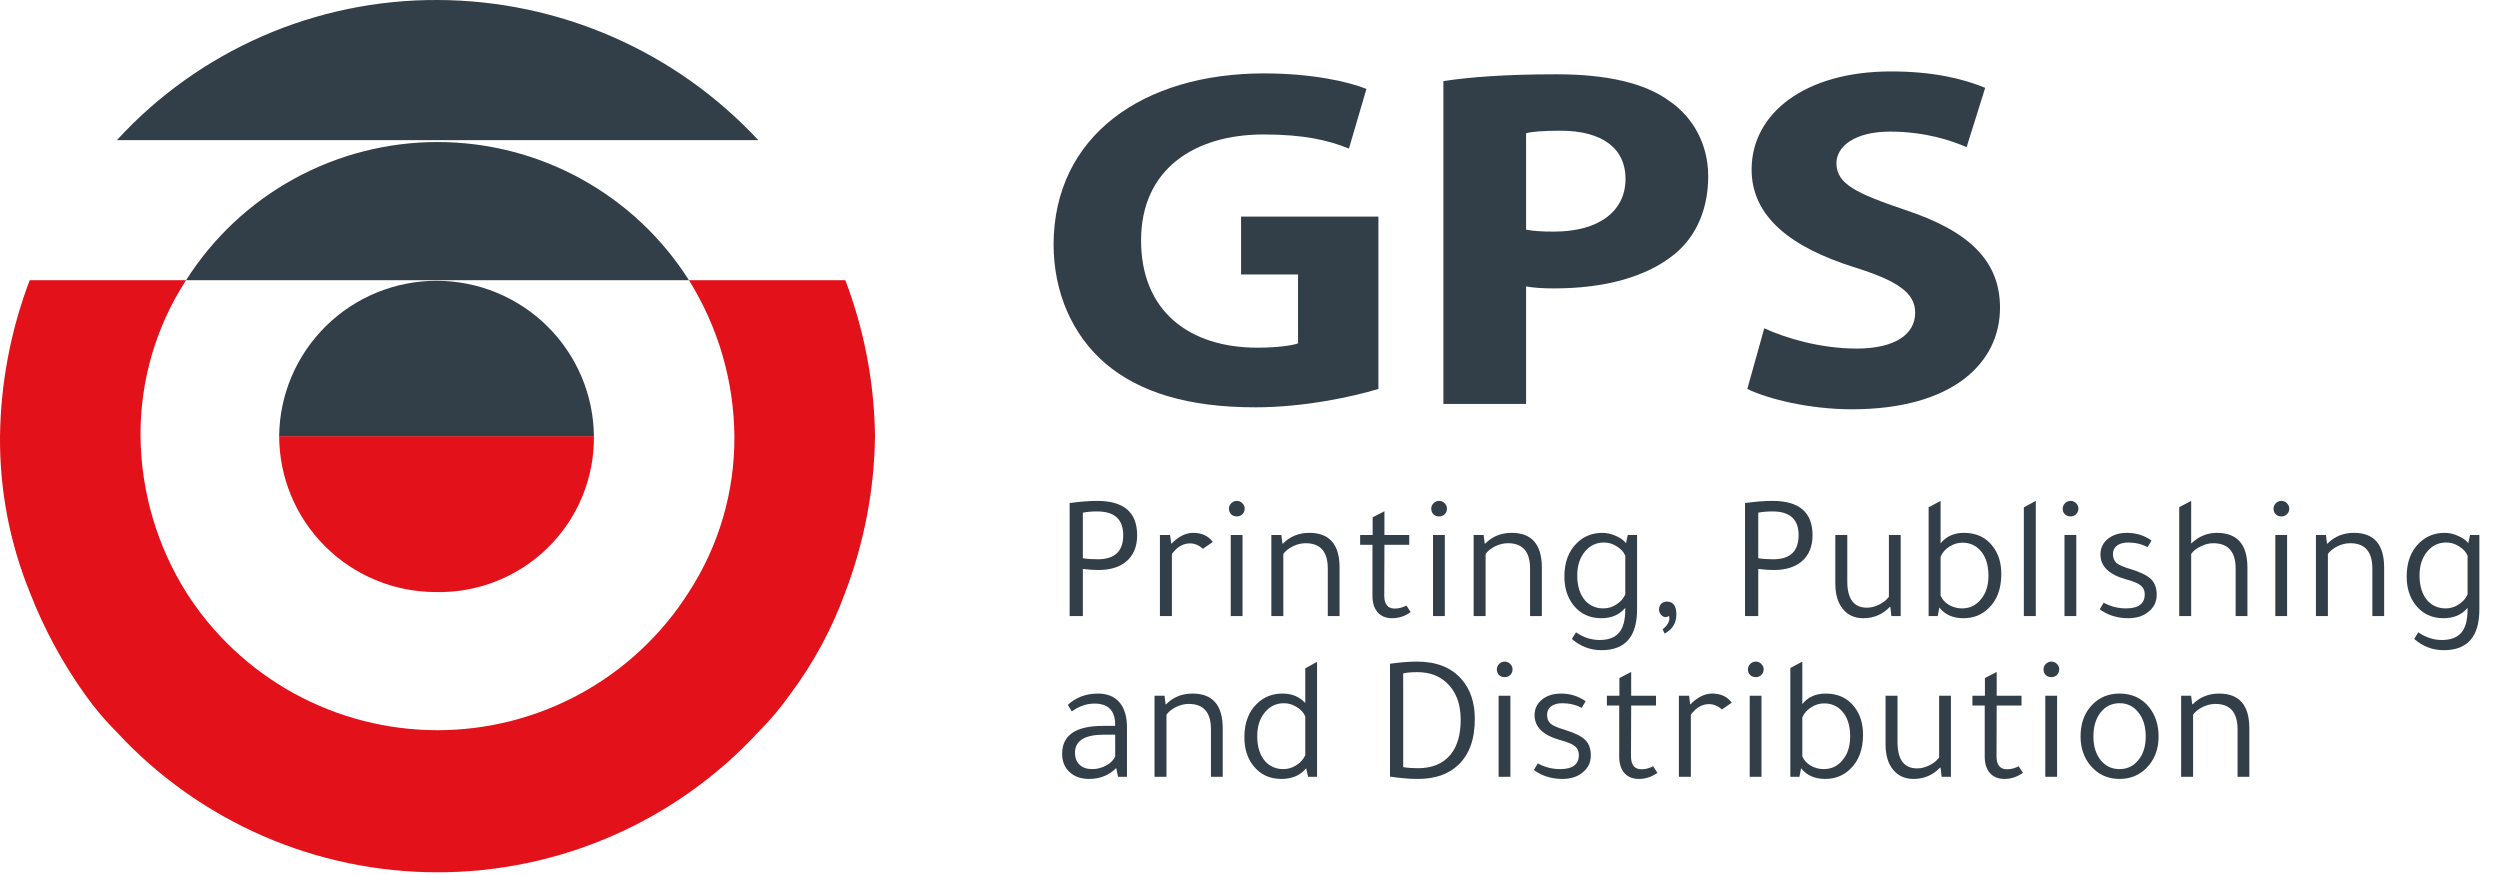 <svg width="140" height="49" viewBox="0 0 140 49" fill="none" xmlns="http://www.w3.org/2000/svg">
<path d="M59.9 34.5V28.17C60.493 28.09 61.007 28.05 61.44 28.05C62.933 28.05 63.68 28.69 63.68 29.97C63.68 30.617 63.47 31.113 63.05 31.46C62.67 31.767 62.16 31.92 61.52 31.92C61.233 31.92 60.94 31.9 60.64 31.86V34.5H59.9ZM60.64 28.71V31.26C60.88 31.3 61.16 31.32 61.48 31.32C62.427 31.32 62.9 30.87 62.9 29.97C62.9 29.083 62.413 28.64 61.44 28.64C61.133 28.64 60.867 28.663 60.64 28.71ZM67.916 30.35L67.366 30.73C67.139 30.53 66.896 30.43 66.636 30.43C66.256 30.43 65.919 30.627 65.626 31.02V34.5H64.956V29.96H65.526L65.586 30.44H65.606C65.999 30.04 66.402 29.84 66.816 29.84C67.302 29.84 67.669 30.01 67.916 30.35ZM69.582 29.96V34.5H68.922V29.96H69.582ZM68.822 28.48C68.822 28.367 68.865 28.267 68.952 28.18C69.038 28.093 69.142 28.05 69.262 28.05C69.382 28.05 69.485 28.093 69.572 28.18C69.659 28.267 69.702 28.367 69.702 28.48C69.702 28.607 69.659 28.713 69.572 28.8C69.485 28.88 69.382 28.92 69.262 28.92C69.135 28.92 69.028 28.88 68.942 28.8C68.862 28.713 68.822 28.607 68.822 28.48ZM75.016 34.5H74.356V31.84C74.356 30.893 73.943 30.42 73.116 30.42C72.876 30.42 72.639 30.477 72.406 30.59C72.173 30.703 71.993 30.847 71.866 31.02V34.5H71.196V29.96H71.756L71.816 30.44H71.846C72.239 30.04 72.733 29.84 73.326 29.84C74.453 29.84 75.016 30.49 75.016 31.79V34.5ZM77.528 30.51L77.518 33.35C77.518 33.837 77.715 34.08 78.108 34.08C78.328 34.08 78.545 34.023 78.758 33.91L78.998 34.28C78.671 34.507 78.328 34.62 77.968 34.62C77.615 34.62 77.341 34.51 77.148 34.29C76.955 34.07 76.858 33.763 76.858 33.37V30.51H76.168V29.96H76.868V28.97L77.528 28.63V29.96H78.918V30.51H77.528ZM80.91 29.96V34.5H80.25V29.96H80.91ZM80.15 28.48C80.15 28.367 80.193 28.267 80.28 28.18C80.367 28.093 80.47 28.05 80.59 28.05C80.71 28.05 80.813 28.093 80.9 28.18C80.987 28.267 81.03 28.367 81.03 28.48C81.03 28.607 80.987 28.713 80.9 28.8C80.813 28.88 80.71 28.92 80.59 28.92C80.463 28.92 80.357 28.88 80.27 28.8C80.19 28.713 80.15 28.607 80.15 28.48ZM86.344 34.5H85.684V31.84C85.684 30.893 85.271 30.42 84.444 30.42C84.204 30.42 83.968 30.477 83.734 30.59C83.501 30.703 83.321 30.847 83.194 31.02V34.5H82.524V29.96H83.084L83.144 30.44H83.174C83.567 30.04 84.061 29.84 84.654 29.84C85.781 29.84 86.344 30.49 86.344 31.79V34.5ZM91.056 30.42L91.156 29.96H91.676V34.13C91.676 35.65 91.013 36.41 89.686 36.41C89.059 36.41 88.506 36.2 88.026 35.78L88.256 35.41C88.669 35.697 89.109 35.84 89.576 35.84C90.07 35.84 90.433 35.703 90.666 35.43C90.9 35.157 91.016 34.723 91.016 34.13V34.04C90.689 34.427 90.243 34.62 89.676 34.62C89.016 34.62 88.493 34.373 88.106 33.88C87.773 33.453 87.606 32.923 87.606 32.29C87.606 31.49 87.84 30.863 88.306 30.41C88.693 30.03 89.169 29.84 89.736 29.84C89.99 29.84 90.24 29.897 90.486 30.01C90.74 30.117 90.93 30.253 91.056 30.42ZM91.016 33.29V31.12C90.93 30.913 90.773 30.74 90.546 30.6C90.32 30.453 90.079 30.38 89.826 30.38C89.386 30.38 89.026 30.553 88.746 30.9C88.466 31.24 88.326 31.68 88.326 32.22C88.326 32.833 88.48 33.31 88.786 33.65C89.053 33.93 89.386 34.07 89.786 34.07C90.053 34.07 90.296 33.997 90.516 33.85C90.743 33.71 90.909 33.523 91.016 33.29ZM93.107 35.24C93.36 35.04 93.487 34.83 93.487 34.61C93.487 34.583 93.48 34.543 93.467 34.49C93.4 34.537 93.34 34.56 93.287 34.56C93.187 34.56 93.097 34.517 93.017 34.43C92.944 34.343 92.907 34.243 92.907 34.13C92.907 34.003 92.947 33.897 93.027 33.81C93.114 33.73 93.22 33.69 93.347 33.69C93.7 33.69 93.877 33.93 93.877 34.41C93.877 34.89 93.657 35.247 93.217 35.48L93.107 35.24ZM97.722 34.5V28.17C98.316 28.09 98.829 28.05 99.262 28.05C100.756 28.05 101.502 28.69 101.502 29.97C101.502 30.617 101.292 31.113 100.872 31.46C100.492 31.767 99.982 31.92 99.342 31.92C99.056 31.92 98.762 31.9 98.462 31.86V34.5H97.722ZM98.462 28.71V31.26C98.702 31.3 98.982 31.32 99.302 31.32C100.249 31.32 100.722 30.87 100.722 29.97C100.722 29.083 100.236 28.64 99.262 28.64C98.956 28.64 98.689 28.663 98.462 28.71ZM106.438 29.96V34.5H105.918L105.858 33.98L105.828 33.99C105.421 34.41 104.928 34.62 104.348 34.62C103.861 34.62 103.478 34.447 103.198 34.1C102.918 33.76 102.778 33.287 102.778 32.68V29.96H103.448V32.56C103.448 33.54 103.815 34.03 104.548 34.03C104.775 34.03 105.001 33.973 105.228 33.86C105.461 33.747 105.645 33.6 105.778 33.42V29.96H106.438ZM108.513 34.5H108.003V28.41L108.673 28.05V30.43C108.986 30.037 109.423 29.84 109.983 29.84C110.669 29.84 111.203 30.087 111.583 30.58C111.909 30.993 112.073 31.513 112.073 32.14C112.073 32.967 111.836 33.607 111.363 34.06C110.983 34.433 110.513 34.62 109.953 34.62C109.366 34.62 108.916 34.42 108.603 34.02L108.513 34.5ZM108.673 31.18V33.35C108.759 33.563 108.913 33.737 109.133 33.87C109.359 34.003 109.606 34.07 109.873 34.07C110.306 34.07 110.659 33.9 110.933 33.56C111.213 33.227 111.353 32.787 111.353 32.24C111.353 31.627 111.199 31.153 110.893 30.82C110.633 30.533 110.299 30.39 109.893 30.39C109.633 30.39 109.386 30.467 109.153 30.62C108.926 30.767 108.766 30.953 108.673 31.18ZM114.005 28.05V34.5H113.335V28.41L114.005 28.05ZM116.271 29.96V34.5H115.611V29.96H116.271ZM115.511 28.48C115.511 28.367 115.555 28.267 115.641 28.18C115.728 28.093 115.831 28.05 115.951 28.05C116.071 28.05 116.175 28.093 116.261 28.18C116.348 28.267 116.391 28.367 116.391 28.48C116.391 28.607 116.348 28.713 116.261 28.8C116.175 28.88 116.071 28.92 115.951 28.92C115.825 28.92 115.718 28.88 115.631 28.8C115.551 28.713 115.511 28.607 115.511 28.48ZM120.265 30.64C119.932 30.467 119.569 30.38 119.175 30.38C118.909 30.38 118.699 30.44 118.545 30.56C118.399 30.673 118.325 30.83 118.325 31.03C118.325 31.243 118.392 31.41 118.525 31.53C118.665 31.643 118.929 31.757 119.315 31.87C119.862 32.037 120.242 32.223 120.455 32.43C120.669 32.637 120.775 32.927 120.775 33.3C120.775 33.693 120.625 34.01 120.325 34.25C120.032 34.497 119.652 34.62 119.185 34.62C118.572 34.62 118.039 34.453 117.585 34.12C117.605 34.087 117.639 34.03 117.685 33.95C117.732 33.863 117.772 33.797 117.805 33.75C118.192 33.963 118.609 34.07 119.055 34.07C119.755 34.07 120.105 33.807 120.105 33.28C120.105 33.067 120.029 32.9 119.875 32.78C119.729 32.66 119.452 32.547 119.045 32.44C118.099 32.173 117.625 31.71 117.625 31.05C117.625 30.697 117.762 30.407 118.035 30.18C118.315 29.953 118.672 29.84 119.105 29.84C119.619 29.84 120.079 29.983 120.485 30.27L120.265 30.64ZM125.856 34.5H125.196V31.84C125.196 30.893 124.776 30.42 123.936 30.42C123.709 30.42 123.476 30.48 123.236 30.6C122.996 30.713 122.819 30.853 122.706 31.02V34.5H122.036V28.4L122.706 28.05V30.44C123.119 30.04 123.599 29.84 124.146 29.84C125.286 29.84 125.856 30.49 125.856 31.79V34.5ZM128.078 29.96V34.5H127.418V29.96H128.078ZM127.318 28.48C127.318 28.367 127.361 28.267 127.448 28.18C127.535 28.093 127.638 28.05 127.758 28.05C127.878 28.05 127.981 28.093 128.068 28.18C128.155 28.267 128.198 28.367 128.198 28.48C128.198 28.607 128.155 28.713 128.068 28.8C127.981 28.88 127.878 28.92 127.758 28.92C127.631 28.92 127.525 28.88 127.438 28.8C127.358 28.713 127.318 28.607 127.318 28.48ZM133.512 34.5H132.852V31.84C132.852 30.893 132.439 30.42 131.612 30.42C131.372 30.42 131.135 30.477 130.902 30.59C130.669 30.703 130.489 30.847 130.362 31.02V34.5H129.692V29.96H130.252L130.312 30.44H130.342C130.735 30.04 131.229 29.84 131.822 29.84C132.949 29.84 133.512 30.49 133.512 31.79V34.5ZM138.224 30.42L138.324 29.96H138.844V34.13C138.844 35.65 138.181 36.41 136.854 36.41C136.227 36.41 135.674 36.2 135.194 35.78L135.424 35.41C135.837 35.697 136.277 35.84 136.744 35.84C137.237 35.84 137.601 35.703 137.834 35.43C138.067 35.157 138.184 34.723 138.184 34.13V34.04C137.857 34.427 137.411 34.62 136.844 34.62C136.184 34.62 135.661 34.373 135.274 33.88C134.941 33.453 134.774 32.923 134.774 32.29C134.774 31.49 135.007 30.863 135.474 30.41C135.861 30.03 136.337 29.84 136.904 29.84C137.157 29.84 137.407 29.897 137.654 30.01C137.907 30.117 138.097 30.253 138.224 30.42ZM138.184 33.29V31.12C138.097 30.913 137.941 30.74 137.714 30.6C137.487 30.453 137.247 30.38 136.994 30.38C136.554 30.38 136.194 30.553 135.914 30.9C135.634 31.24 135.494 31.68 135.494 32.22C135.494 32.833 135.647 33.31 135.954 33.65C136.221 33.93 136.554 34.07 136.954 34.07C137.221 34.07 137.464 33.997 137.684 33.85C137.911 33.71 138.077 33.523 138.184 33.29ZM63.11 43.5H62.61L62.51 43.01C62.103 43.417 61.597 43.62 60.99 43.62C60.53 43.62 60.163 43.49 59.89 43.23C59.617 42.977 59.48 42.637 59.48 42.21C59.48 41.17 60.24 40.65 61.76 40.65H62.45V40.59C62.45 39.797 62.063 39.4 61.29 39.4C60.85 39.4 60.427 39.547 60.02 39.84L59.8 39.47C60.26 39.05 60.82 38.84 61.48 38.84C62.007 38.84 62.41 39.003 62.69 39.33C62.97 39.657 63.11 40.127 63.11 40.74V43.5ZM62.45 41.14H61.84C60.747 41.14 60.2 41.477 60.2 42.15C60.2 42.437 60.283 42.66 60.45 42.82C60.623 42.987 60.863 43.07 61.17 43.07C61.437 43.07 61.693 43.003 61.94 42.87C62.187 42.737 62.357 42.57 62.45 42.37V41.14ZM68.473 43.5H67.813V40.84C67.813 39.893 67.4 39.42 66.573 39.42C66.333 39.42 66.096 39.477 65.863 39.59C65.63 39.703 65.45 39.847 65.323 40.02V43.5H64.653V38.96H65.213L65.273 39.44H65.303C65.696 39.04 66.19 38.84 66.783 38.84C67.91 38.84 68.473 39.49 68.473 40.79V43.5ZM73.255 43.5L73.145 43.02C72.825 43.42 72.362 43.62 71.755 43.62C71.095 43.62 70.572 43.373 70.185 42.88C69.852 42.453 69.685 41.923 69.685 41.29C69.685 40.49 69.918 39.863 70.385 39.41C70.772 39.03 71.248 38.84 71.815 38.84C72.348 38.84 72.775 39.017 73.095 39.37V37.43L73.755 37.06V43.5H73.255ZM73.095 42.29V40.12C73.008 39.913 72.852 39.74 72.625 39.6C72.398 39.453 72.158 39.38 71.905 39.38C71.465 39.38 71.105 39.553 70.825 39.9C70.545 40.24 70.405 40.68 70.405 41.22C70.405 41.833 70.558 42.31 70.865 42.65C71.132 42.93 71.465 43.07 71.865 43.07C72.132 43.07 72.375 42.997 72.595 42.85C72.822 42.71 72.988 42.523 73.095 42.29ZM77.84 43.49V37.17C78.4 37.09 78.906 37.05 79.359 37.05C80.439 37.05 81.266 37.377 81.84 38.03C82.34 38.597 82.59 39.343 82.59 40.27C82.59 41.397 82.279 42.253 81.659 42.84C81.113 43.36 80.363 43.62 79.409 43.62C78.936 43.62 78.413 43.577 77.84 43.49ZM78.579 37.71V42.96C78.826 43 79.103 43.02 79.409 43.02C80.203 43.02 80.809 42.767 81.23 42.26C81.609 41.793 81.799 41.143 81.799 40.31C81.799 39.41 81.536 38.717 81.01 38.23C80.583 37.837 80.04 37.64 79.379 37.64C79.04 37.64 78.773 37.663 78.579 37.71ZM84.582 38.96V43.5H83.922V38.96H84.582ZM83.822 37.48C83.822 37.367 83.865 37.267 83.952 37.18C84.038 37.093 84.142 37.05 84.262 37.05C84.382 37.05 84.485 37.093 84.572 37.18C84.659 37.267 84.702 37.367 84.702 37.48C84.702 37.607 84.659 37.713 84.572 37.8C84.485 37.88 84.382 37.92 84.262 37.92C84.135 37.92 84.028 37.88 83.942 37.8C83.862 37.713 83.822 37.607 83.822 37.48ZM88.576 39.64C88.243 39.467 87.879 39.38 87.486 39.38C87.219 39.38 87.009 39.44 86.856 39.56C86.709 39.673 86.636 39.83 86.636 40.03C86.636 40.243 86.703 40.41 86.836 40.53C86.976 40.643 87.239 40.757 87.626 40.87C88.173 41.037 88.553 41.223 88.766 41.43C88.979 41.637 89.086 41.927 89.086 42.3C89.086 42.693 88.936 43.01 88.636 43.25C88.343 43.497 87.963 43.62 87.496 43.62C86.883 43.62 86.349 43.453 85.896 43.12C85.916 43.087 85.949 43.03 85.996 42.95C86.043 42.863 86.083 42.797 86.116 42.75C86.503 42.963 86.919 43.07 87.366 43.07C88.066 43.07 88.416 42.807 88.416 42.28C88.416 42.067 88.339 41.9 88.186 41.78C88.039 41.66 87.763 41.547 87.356 41.44C86.409 41.173 85.936 40.71 85.936 40.05C85.936 39.697 86.073 39.407 86.346 39.18C86.626 38.953 86.983 38.84 87.416 38.84C87.929 38.84 88.389 38.983 88.796 39.27L88.576 39.64ZM91.346 39.51L91.336 42.35C91.336 42.837 91.533 43.08 91.926 43.08C92.146 43.08 92.363 43.023 92.576 42.91L92.816 43.28C92.49 43.507 92.146 43.62 91.786 43.62C91.433 43.62 91.16 43.51 90.966 43.29C90.773 43.07 90.676 42.763 90.676 42.37V39.51H89.986V38.96H90.686V37.97L91.346 37.63V38.96H92.736V39.51H91.346ZM96.978 39.35L96.428 39.73C96.202 39.53 95.958 39.43 95.698 39.43C95.318 39.43 94.982 39.627 94.688 40.02V43.5H94.018V38.96H94.588L94.648 39.44H94.668C95.062 39.04 95.465 38.84 95.878 38.84C96.365 38.84 96.732 39.01 96.978 39.35ZM98.644 38.96V43.5H97.984V38.96H98.644ZM97.884 37.48C97.884 37.367 97.928 37.267 98.014 37.18C98.101 37.093 98.204 37.05 98.324 37.05C98.444 37.05 98.548 37.093 98.634 37.18C98.721 37.267 98.764 37.367 98.764 37.48C98.764 37.607 98.721 37.713 98.634 37.8C98.548 37.88 98.444 37.92 98.324 37.92C98.198 37.92 98.091 37.88 98.004 37.8C97.924 37.713 97.884 37.607 97.884 37.48ZM100.769 43.5H100.259V37.41L100.929 37.05V39.43C101.242 39.037 101.679 38.84 102.239 38.84C102.925 38.84 103.459 39.087 103.839 39.58C104.165 39.993 104.329 40.513 104.329 41.14C104.329 41.967 104.092 42.607 103.619 43.06C103.239 43.433 102.769 43.62 102.209 43.62C101.622 43.62 101.172 43.42 100.859 43.02L100.769 43.5ZM100.929 40.18V42.35C101.015 42.563 101.169 42.737 101.389 42.87C101.615 43.003 101.862 43.07 102.129 43.07C102.562 43.07 102.915 42.9 103.189 42.56C103.469 42.227 103.609 41.787 103.609 41.24C103.609 40.627 103.455 40.153 103.149 39.82C102.889 39.533 102.555 39.39 102.149 39.39C101.889 39.39 101.642 39.467 101.409 39.62C101.182 39.767 101.022 39.953 100.929 40.18ZM109.251 38.96V43.5H108.731L108.671 42.98L108.641 42.99C108.234 43.41 107.741 43.62 107.161 43.62C106.674 43.62 106.291 43.447 106.011 43.1C105.731 42.76 105.591 42.287 105.591 41.68V38.96H106.261V41.56C106.261 42.54 106.627 43.03 107.361 43.03C107.587 43.03 107.814 42.973 108.041 42.86C108.274 42.747 108.457 42.6 108.591 42.42V38.96H109.251ZM111.815 39.51L111.805 42.35C111.805 42.837 112.002 43.08 112.395 43.08C112.615 43.08 112.832 43.023 113.045 42.91L113.285 43.28C112.958 43.507 112.615 43.62 112.255 43.62C111.902 43.62 111.628 43.51 111.435 43.29C111.242 43.07 111.145 42.763 111.145 42.37V39.51H110.455V38.96H111.155V37.97L111.815 37.63V38.96H113.205V39.51H111.815ZM115.197 38.96V43.5H114.537V38.96H115.197ZM114.437 37.48C114.437 37.367 114.48 37.267 114.567 37.18C114.654 37.093 114.757 37.05 114.877 37.05C114.997 37.05 115.1 37.093 115.187 37.18C115.274 37.267 115.317 37.367 115.317 37.48C115.317 37.607 115.274 37.713 115.187 37.8C115.1 37.88 114.997 37.92 114.877 37.92C114.75 37.92 114.644 37.88 114.557 37.8C114.477 37.713 114.437 37.607 114.437 37.48ZM120.881 41.24C120.881 41.96 120.655 42.55 120.201 43.01C119.795 43.417 119.295 43.62 118.701 43.62C118.015 43.62 117.461 43.36 117.041 42.84C116.688 42.4 116.511 41.867 116.511 41.24C116.511 40.507 116.731 39.913 117.171 39.46C117.571 39.047 118.081 38.84 118.701 38.84C119.401 38.84 119.958 39.103 120.371 39.63C120.711 40.07 120.881 40.607 120.881 41.24ZM117.231 41.24C117.231 41.82 117.381 42.28 117.681 42.62C117.948 42.92 118.285 43.07 118.691 43.07C119.131 43.07 119.485 42.9 119.751 42.56C120.025 42.227 120.161 41.787 120.161 41.24C120.161 40.667 120.015 40.207 119.721 39.86C119.455 39.54 119.115 39.38 118.701 39.38C118.261 39.38 117.905 39.553 117.631 39.9C117.365 40.24 117.231 40.687 117.231 41.24ZM125.963 43.5H125.303V40.84C125.303 39.893 124.89 39.42 124.063 39.42C123.823 39.42 123.587 39.477 123.353 39.59C123.12 39.703 122.94 39.847 122.813 40.02V43.5H122.143V38.96H122.703L122.763 39.44H122.793C123.187 39.04 123.68 38.84 124.273 38.84C125.4 38.84 125.963 39.49 125.963 40.79V43.5Z" fill="#323E48"/>
<path d="M24.501 0C21.125 -0.014 17.782 0.677 14.69 2.028C11.598 3.38 8.823 5.362 6.546 7.847H42.463C40.169 5.381 37.391 3.411 34.301 2.062C31.211 0.712 27.875 0.01 24.501 0Z" fill="#323E48"/>
<path d="M38.579 15.69C37.078 13.32 35 11.368 32.538 10.016C30.076 8.663 27.311 7.954 24.5 7.954C21.69 7.954 18.924 8.663 16.463 10.016C14.001 11.368 11.923 13.32 10.422 15.69H38.579Z" fill="#323E48"/>
<path d="M33.259 24.424H15.633C15.638 26.738 16.562 28.956 18.203 30.593C19.845 32.229 22.069 33.15 24.39 33.155C25.553 33.183 26.71 32.976 27.791 32.549C28.872 32.121 29.856 31.481 30.683 30.666C31.511 29.851 32.166 28.879 32.608 27.806C33.051 26.734 33.272 25.584 33.259 24.424Z" fill="#E31119"/>
<path d="M15.633 24.424H33.259C33.236 22.109 32.297 19.896 30.647 18.267C28.997 16.638 26.768 15.724 24.446 15.724C22.123 15.724 19.895 16.638 18.245 18.267C16.594 19.896 15.656 22.109 15.633 24.424Z" fill="#323E48"/>
<path d="M47.339 15.693H38.581C40.218 18.315 41.099 21.336 41.126 24.424C41.15 27.52 40.264 30.555 38.577 33.155C37.076 35.524 34.998 37.476 32.536 38.829C30.074 40.181 27.309 40.891 24.498 40.891C21.687 40.891 18.922 40.181 16.46 38.829C13.998 37.476 11.92 35.524 10.418 33.155C8.78 30.534 7.898 27.513 7.869 24.424C7.845 21.328 8.731 18.293 10.418 15.693H1.664C0.602 18.484 0.039 21.439 0.001 24.424C-0.026 27.415 0.539 30.382 1.664 33.155C2.453 35.192 3.496 37.123 4.767 38.902C5.298 39.651 5.892 40.354 6.542 41.002C8.829 43.476 11.606 45.45 14.697 46.801C17.788 48.152 21.126 48.849 24.501 48.849C27.876 48.849 31.214 48.152 34.305 46.801C37.396 45.45 40.172 43.476 42.46 41.002C43.11 40.353 43.703 39.651 44.233 38.902C45.547 37.149 46.593 35.213 47.339 33.155C48.4 30.364 48.962 27.409 49 24.424C48.962 21.439 48.4 18.485 47.339 15.693Z" fill="#E31119"/>
<g clip-path="url(#clip0_12881_564)">
<path d="M77.19 21.78C75.75 22.22 73.02 22.81 70.3 22.81C66.53 22.81 63.81 21.97 61.91 20.36C60.04 18.76 59 16.36 59 13.67C59.03 7.59 64.02 4.11 70.79 4.11C73.45 4.11 75.51 4.57 76.52 4.98L75.54 8.32C74.41 7.86 73.03 7.53 70.76 7.53C66.87 7.53 63.9 9.49 63.9 13.46C63.9 17.43 66.6 19.47 70.42 19.47C71.46 19.47 72.32 19.36 72.69 19.23V15.37H69.5V12.13H77.19V21.78Z" fill="#323E48"/>
<path d="M80.84 4.54C82.28 4.32 84.3 4.16 87.15 4.16C90 4.16 92.11 4.65 93.49 5.66C94.81 6.56 95.66 8.08 95.66 9.87C95.66 11.66 95.02 13.21 93.79 14.22C92.2 15.53 89.81 16.15 87.05 16.15C86.44 16.15 85.89 16.12 85.46 16.04V22.62H80.83V4.54H80.84ZM85.46 12.86C85.86 12.94 86.35 12.97 87.02 12.97C89.5 12.97 91.03 11.86 91.03 10.01C91.03 8.32 89.74 7.32 87.39 7.32C86.44 7.32 85.8 7.37 85.46 7.46V12.87V12.86Z" fill="#323E48"/>
<path d="M98.79 18.38C100.02 18.95 101.98 19.52 103.97 19.52C106.11 19.52 107.25 18.73 107.25 17.51C107.25 16.4 106.27 15.72 103.79 14.95C100.36 13.86 98.09 12.18 98.09 9.49C98.09 6.36 101.06 4 105.9 4C108.26 4 109.94 4.41 111.17 4.92L110.13 8.24C109.33 7.89 107.83 7.37 105.84 7.37C103.85 7.37 102.84 8.21 102.84 9.14C102.84 10.31 103.97 10.83 106.67 11.75C110.31 12.95 112 14.63 112 17.24C112 20.31 109.37 22.92 103.7 22.92C101.34 22.92 99.01 22.35 97.85 21.78L98.8 18.38H98.79Z" fill="#323E48"/>
</g>
<defs>
<clipPath id="clip0_12881_564">
<rect width="52.99" height="18.92" fill="white" transform="translate(59 4)"/>
</clipPath>
</defs>
</svg>
